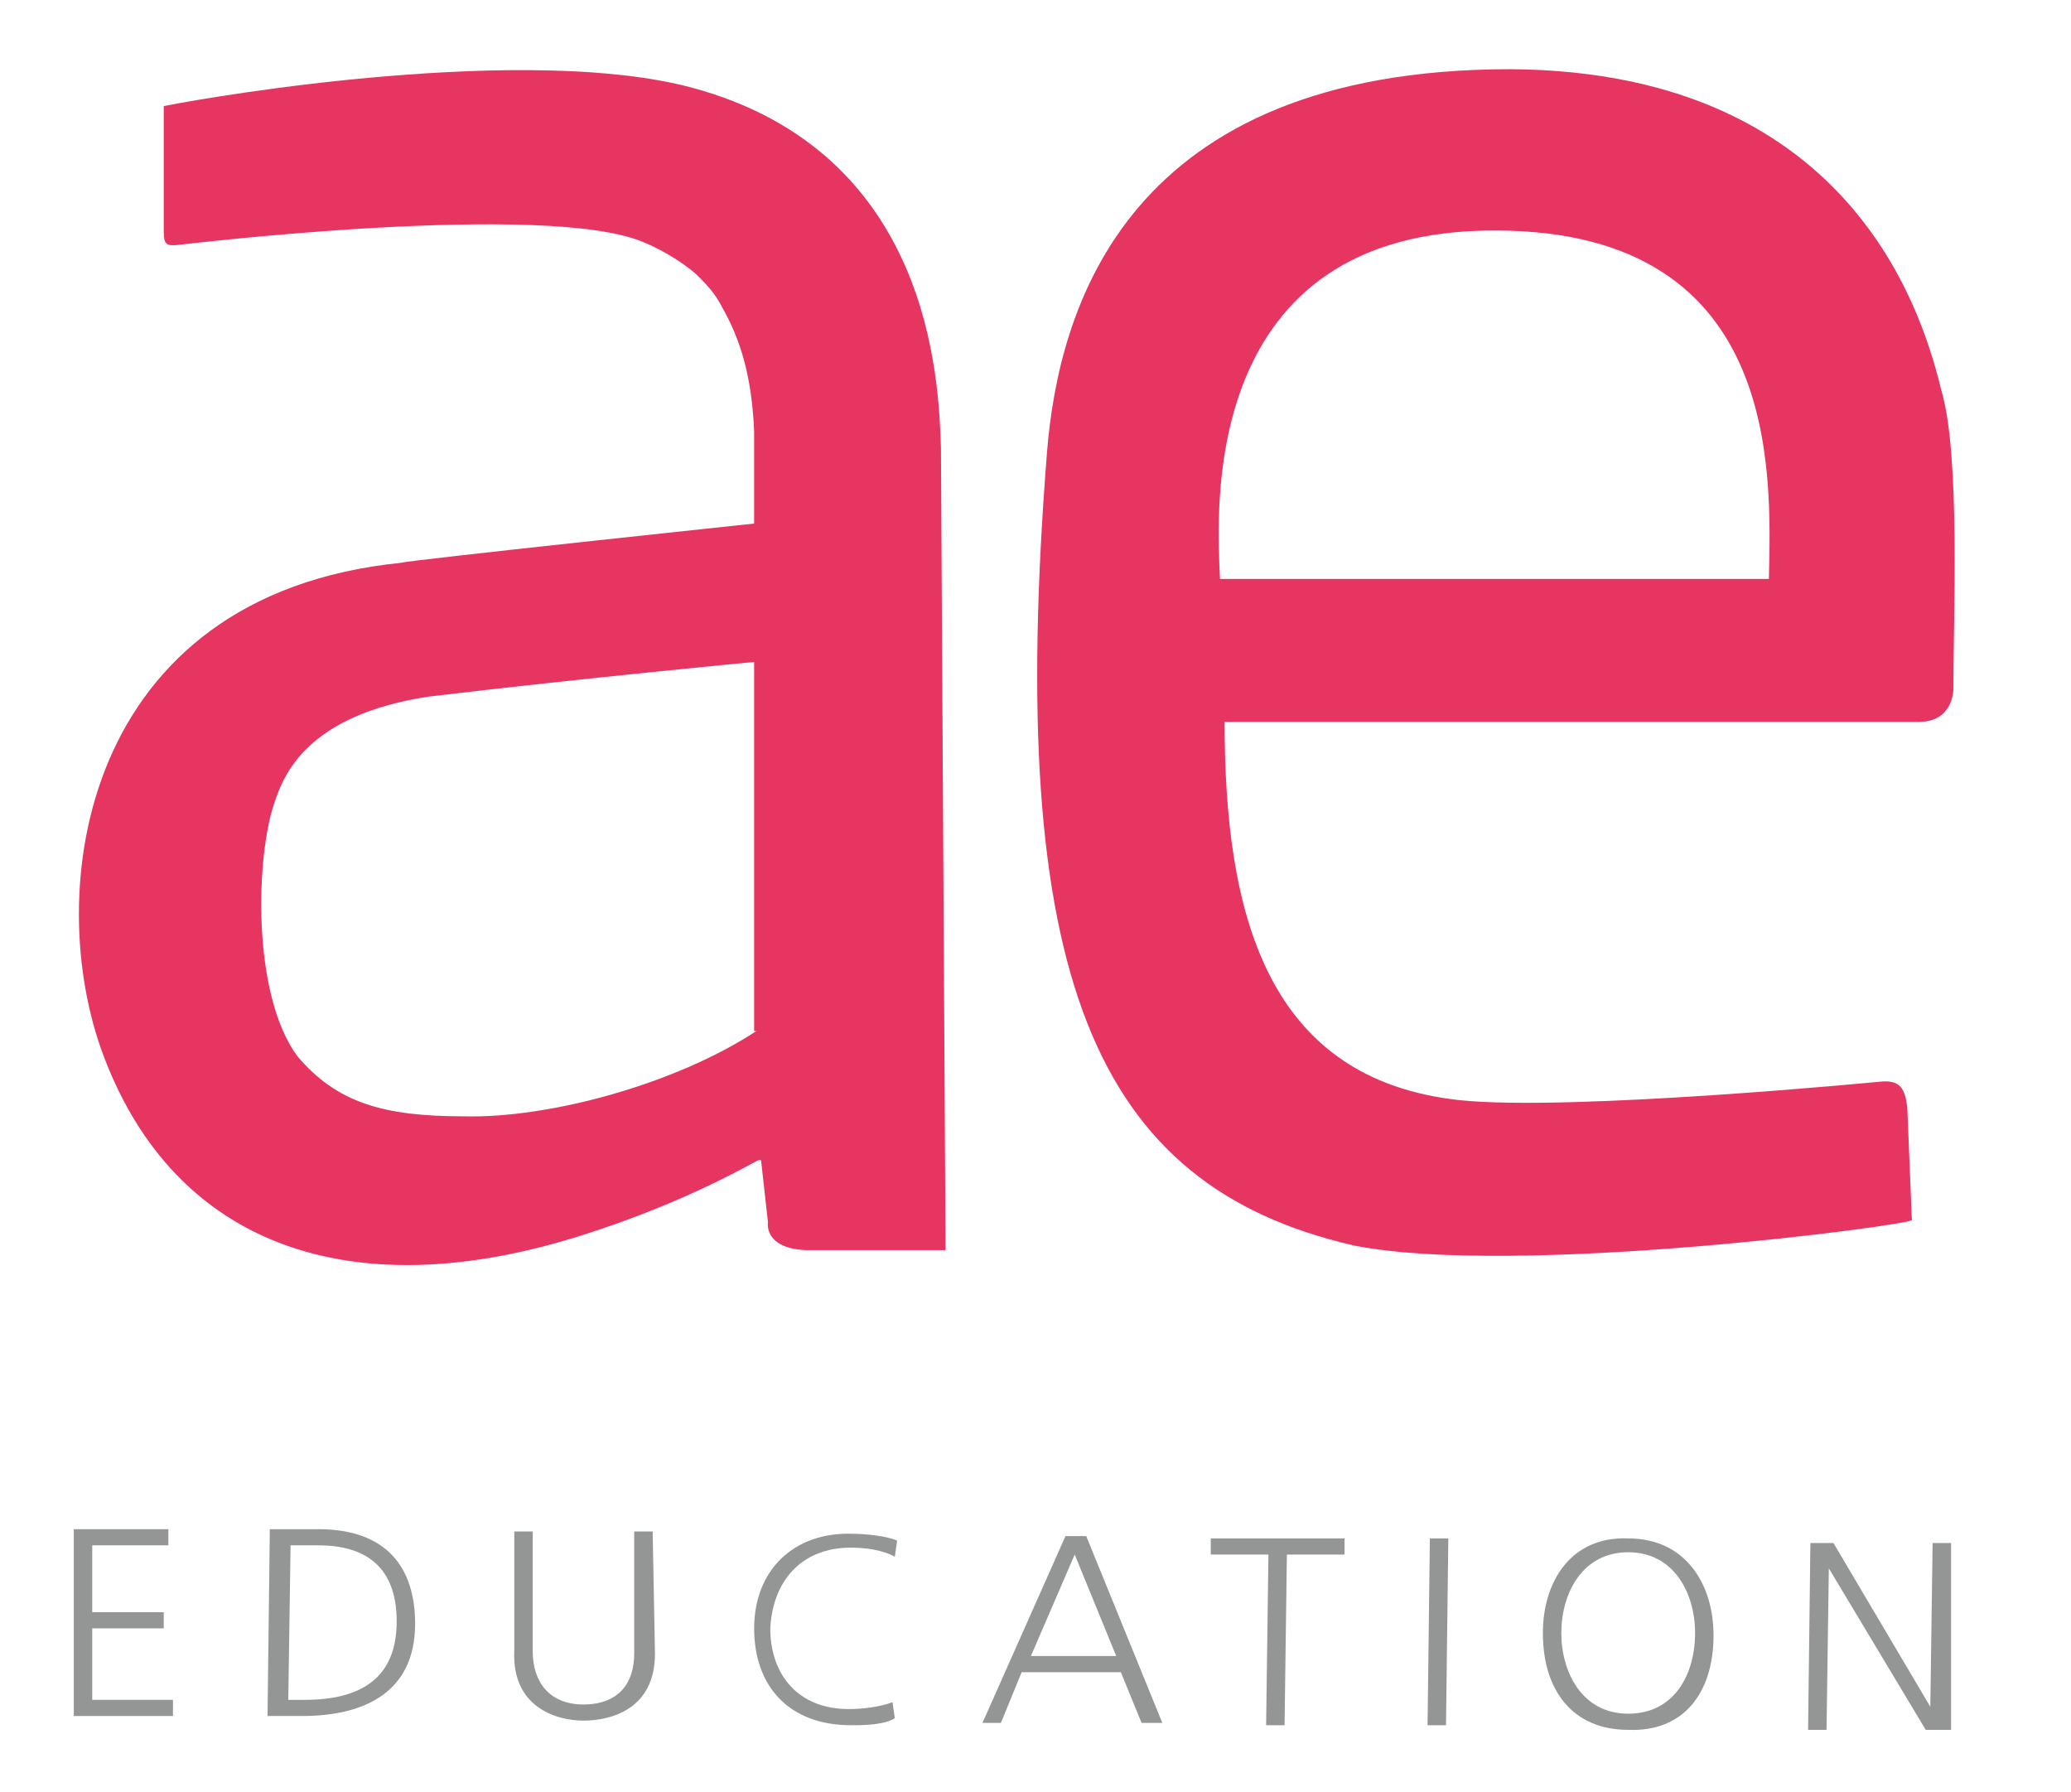 <?xml version="1.0" encoding="utf-8"?>
<!-- Generator: Adobe Illustrator 21.0.2, SVG Export Plug-In . SVG Version: 6.00 Build 0)  -->
<svg version="1.1" id="Capa_1" xmlns="http://www.w3.org/2000/svg" xmlns:xlink="http://www.w3.org/1999/xlink" x="0px" y="0px"
	 viewBox="0 0 89.8 77.7" style="enable-background:new 0 0 89.8 77.7;" xml:space="preserve">
<style type="text/css">
	.st0{fill:#E73561;}
	.st1{fill:#949695;}
</style>
<g>
	<path class="st0" d="M84.2,17c-0.7-2.8-3.5-13.9-18.7-14C48.8,3,45.9,13.4,45.4,19.6c-1.8,22.7,2,31.8,13.3,34.4
		c7.1,1.4,24.2-0.9,24.2-1.1L82.7,48c-0.1-0.8-0.3-1.2-1.2-1.1c0,0-13.4,1.3-18.2,0.8c-8.4-0.9-10.2-8.1-10.2-16.4h30.1
		c1.5,0,1.5-1.4,1.5-1.4C84.7,26.7,85,19.8,84.2,17z M76.7,25.1l-23.8,0c-0.1-2.5-1.1-14.8,11.4-15.1C77.3,9.7,76.8,20.5,76.7,25.1z
		"/>
	<path class="st0" d="M40.8,19.4c-0.1-2.9-0.4-12.8-10.8-15.6C22.9,1.9,9.6,4.1,7.1,4.6l0,5.2c0,0.8,0,0.9,0.8,0.8
		c0,0,15.8-1.9,20-0.1c0.5,0.2,1.5,0.7,2.3,1.4h0c0.4,0.4,0.8,0.8,1.1,1.4c0.8,1.4,1.3,3,1.4,5.4v4c0,0-15.1,1.6-15.3,1.7
		C3.5,25.8,1.8,38.7,4.5,45.8c3.1,8.2,10.7,10.9,20.6,7.8c4.8-1.5,7.7-3.3,7.8-3.3c0.1,0,0,0,0.1,0l0.3,2.7c0,0-0.2,1.1,1.6,1.2h6.1
		L40.8,19.4z M32.8,44.7c-3.5,2.3-9,3.8-12.7,3.7c-3.5,0-5.5-0.6-7.2-2.6c-2-2.7-1.8-8.7-1-11c0.4-1.2,1.4-3.8,6.7-4.6
		c6.7-0.8,14.1-1.5,14.1-1.5V44.7z"/>
</g>
<g>
	<path class="st1" d="M3.2,66.3l4.1,0l0,0.7L4,67l0,2.9l3.1,0l0,0.7l-3.1,0l0,3.1l3.5,0l0,0.7l-4.3,0L3.2,66.3z"/>
	<path class="st1" d="M11.7,66.3l2.1,0c3,0,4.2,1.7,4.2,4.1c0,2.9-2.1,4-4.9,4l-1.5,0L11.7,66.3z M12.5,73.7l0.7,0
		c2.4,0,4-0.9,4-3.4c0-2.5-1.5-3.3-3.4-3.3l-1.2,0L12.5,73.7z"/>
	<path class="st1" d="M28.4,71.7c0,2.4-1.9,2.9-3.1,2.9c-1.2,0-3.1-0.6-3-3l0-5.2l0.8,0l0,5.2c0,1.3,0.7,2.3,2.2,2.3
		c1.5,0,2.2-0.9,2.2-2.2l0-5.3l0.8,0L28.4,71.7z"/>
	<path class="st1" d="M38.8,67.5c-0.5-0.3-1.3-0.4-1.9-0.4c-2.2,0-3.4,1.5-3.5,3.5c0,2,1.2,3.5,3.4,3.5c0.6,0,1.4-0.1,1.9-0.3
		l0.1,0.7c-0.5,0.3-1.4,0.3-1.9,0.3c-2.7,0-4.2-1.7-4.2-4.2c0-2.5,1.7-4.2,4.3-4.1c0.5,0,1.5,0.1,1.9,0.3L38.8,67.5z"/>
	<path class="st1" d="M46.2,66.6l0.9,0l3.3,8.1l-0.9,0l-0.9-2.2l-4.3,0l-0.9,2.2l-0.8,0L46.2,66.6z M46.6,67.4l-1.9,4.4l3.7,0
		L46.6,67.4z"/>
	<path class="st1" d="M55,67.4l-2.5,0l0-0.7l5.8,0l0,0.7l-2.5,0l-0.1,7.4l-0.8,0L55,67.4z"/>
	<path class="st1" d="M62,66.7l0.8,0l-0.1,8.1l-0.8,0L62,66.7z"/>
	<path class="st1" d="M70.6,66.7c2.5,0,3.7,2,3.7,4.2c0,2.5-1.3,4.2-3.7,4.1c-2.4,0-3.7-1.7-3.7-4.2C66.9,68.6,68.1,66.6,70.6,66.7z
		 M67.7,70.8c0,1.7,0.9,3.5,2.9,3.5c2,0,2.9-1.7,2.9-3.5c0-1.7-0.9-3.5-2.9-3.5C68.6,67.3,67.7,69.1,67.7,70.8z"/>
	<path class="st1" d="M78.5,66.9l1,0l4.2,7.1h0l0.1-7.1l0.8,0L84.6,75l-1.1,0l-4.2-7h0l-0.1,7l-0.8,0L78.5,66.9L78.5,66.9z"/>
</g>
</svg>
